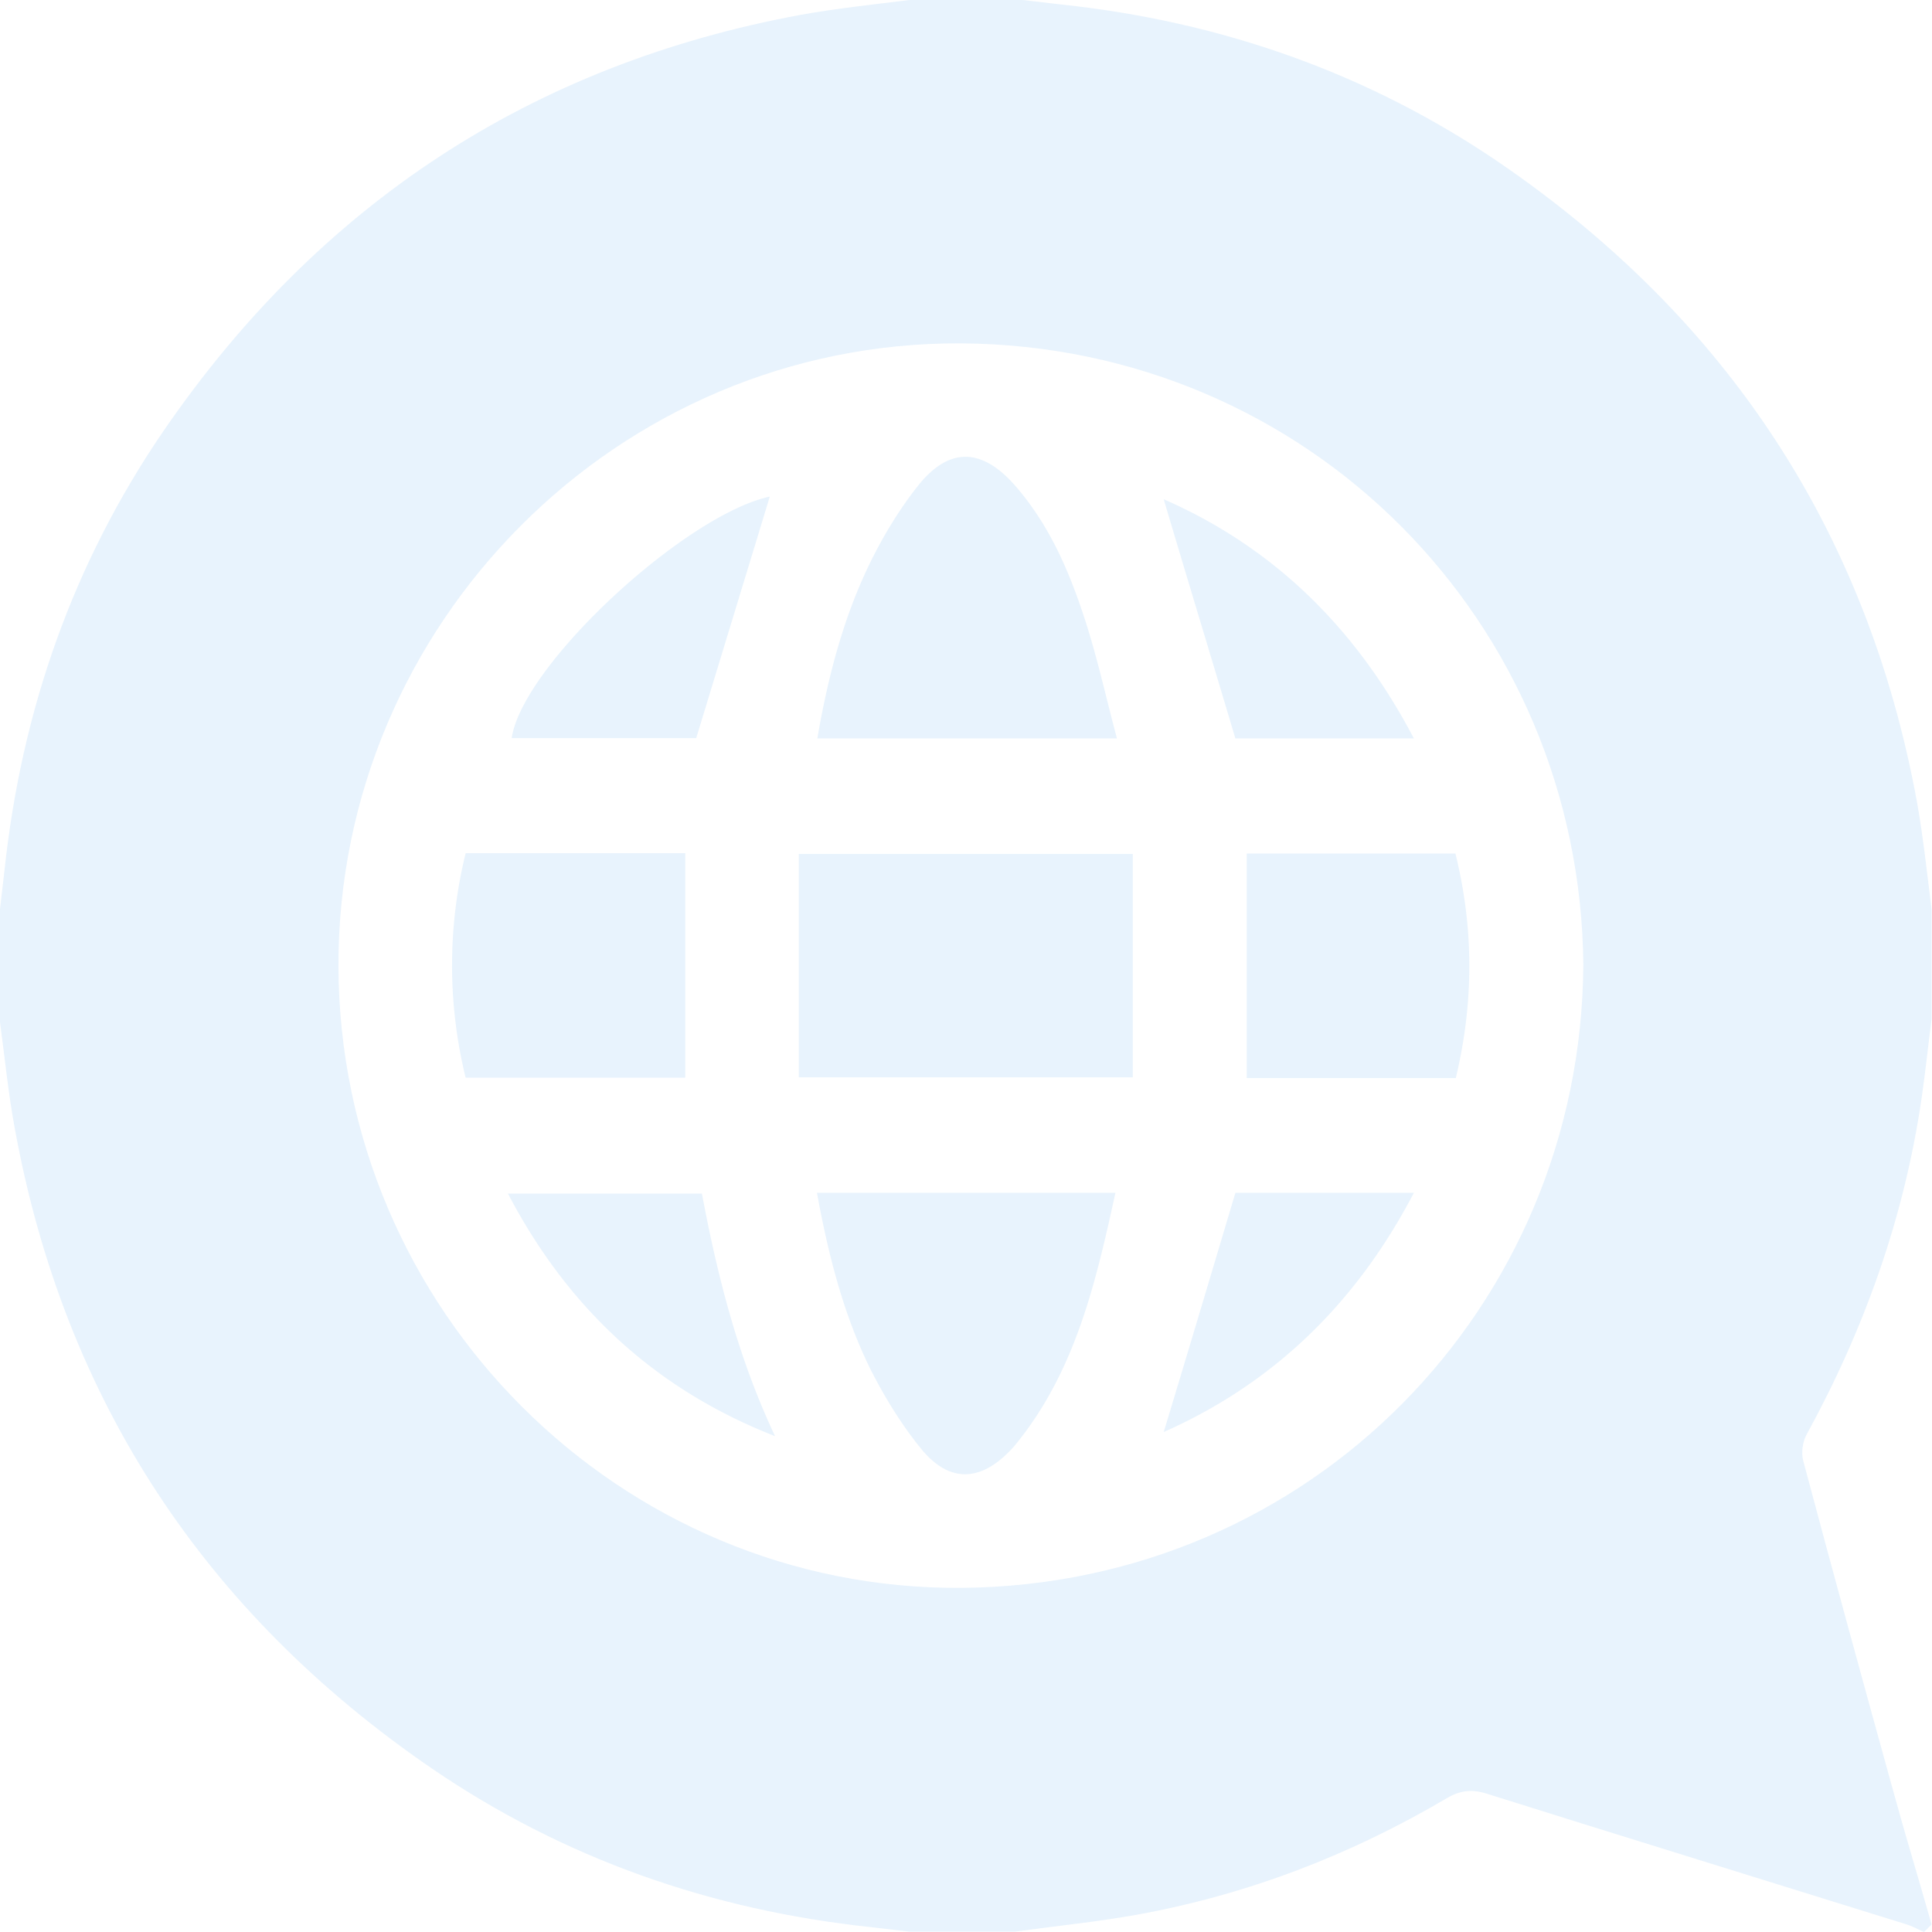 <svg width="106" height="106" fill="none" xmlns="http://www.w3.org/2000/svg"><g opacity=".4" fill="#C5E1F9"><path d="M55.691 105.979h-5.797c-.703-.083-1.428-.165-2.132-.248-8.737-.932-16.81-3.747-24.057-8.695C11.283 88.525 3.561 76.87.828 62.005.455 60.039.27 58.052 0 56.085v-6.211c.083-.704.166-1.429.248-2.133.932-8.736 3.748-16.81 8.696-24.057C17.453 11.262 29.109 3.54 43.974.807 45.94.455 47.927.248 49.893 0h6.212c.703.083 1.428.166 2.132.248 8.737.932 16.81 3.748 24.057 8.696 12.422 8.509 20.144 20.165 22.877 35.03.352 1.966.559 3.954.807 5.92v6.004c-.186 1.429-.331 2.857-.538 4.286-.952 6.584-3.147 12.732-6.335 18.55-.207.393-.29.994-.166 1.428 1.594 5.984 3.23 11.946 4.886 17.93.683 2.504 1.449 5.01 2.153 7.494l-.414.414c-.331-.145-.662-.331-1.014-.435-7.64-2.381-15.3-4.741-22.94-7.142-.827-.27-1.47-.207-2.215.227-5.3 3.127-10.951 5.3-16.997 6.398-2.194.393-4.451.621-6.708.931Zm31.18-53.02c-.166-18.882-15.135-33.995-34.14-34.12C33.91 18.737 18.529 34.223 18.57 53c.041 18.86 15.424 34.264 34.201 34.119 19.13-.166 33.974-15.424 34.098-34.16Z"/><path d="M43.828 59.108V46.852H62.15v12.256H43.828ZM61.282 40.516H44.844c.58-3.375 1.428-6.646 2.919-9.69.724-1.469 1.594-2.898 2.608-4.181 1.719-2.153 3.52-2.07 5.342.02 1.925 2.216 3.023 4.845 3.892 7.578.642 2.029 1.097 4.1 1.677 6.273ZM44.822 65.442h16.376c-1.076 4.928-2.194 9.752-5.424 13.747a3.598 3.598 0 0 1-.269.31c-1.698 1.823-3.437 1.885-4.99-.04-1.076-1.326-1.987-2.816-2.753-4.328-1.49-3.022-2.319-6.293-2.94-9.689ZM25.548 46.81h12.05v12.318h-12.05a25.823 25.823 0 0 1 0-12.318ZM79.872 59.148h-11.47V46.83h11.45c1.014 4.1 1.014 8.178.02 12.318ZM42.235 27.245c-1.304 4.286-2.65 8.695-4.037 13.25H28.074c.6-4.016 9.503-12.235 14.161-13.25ZM42.525 78.796c-6.563-2.567-11.366-7.018-14.658-13.312H38.51c.848 4.514 1.987 9.027 4.016 13.313ZM77.574 40.516H67.78c-1.325-4.45-2.65-8.798-3.933-13.125 6.004 2.629 10.538 7.039 13.726 13.125ZM77.574 65.442c-3.188 6.108-7.743 10.476-13.726 13.126 1.304-4.306 2.608-8.674 3.933-13.126h9.793Z"/></g></svg>